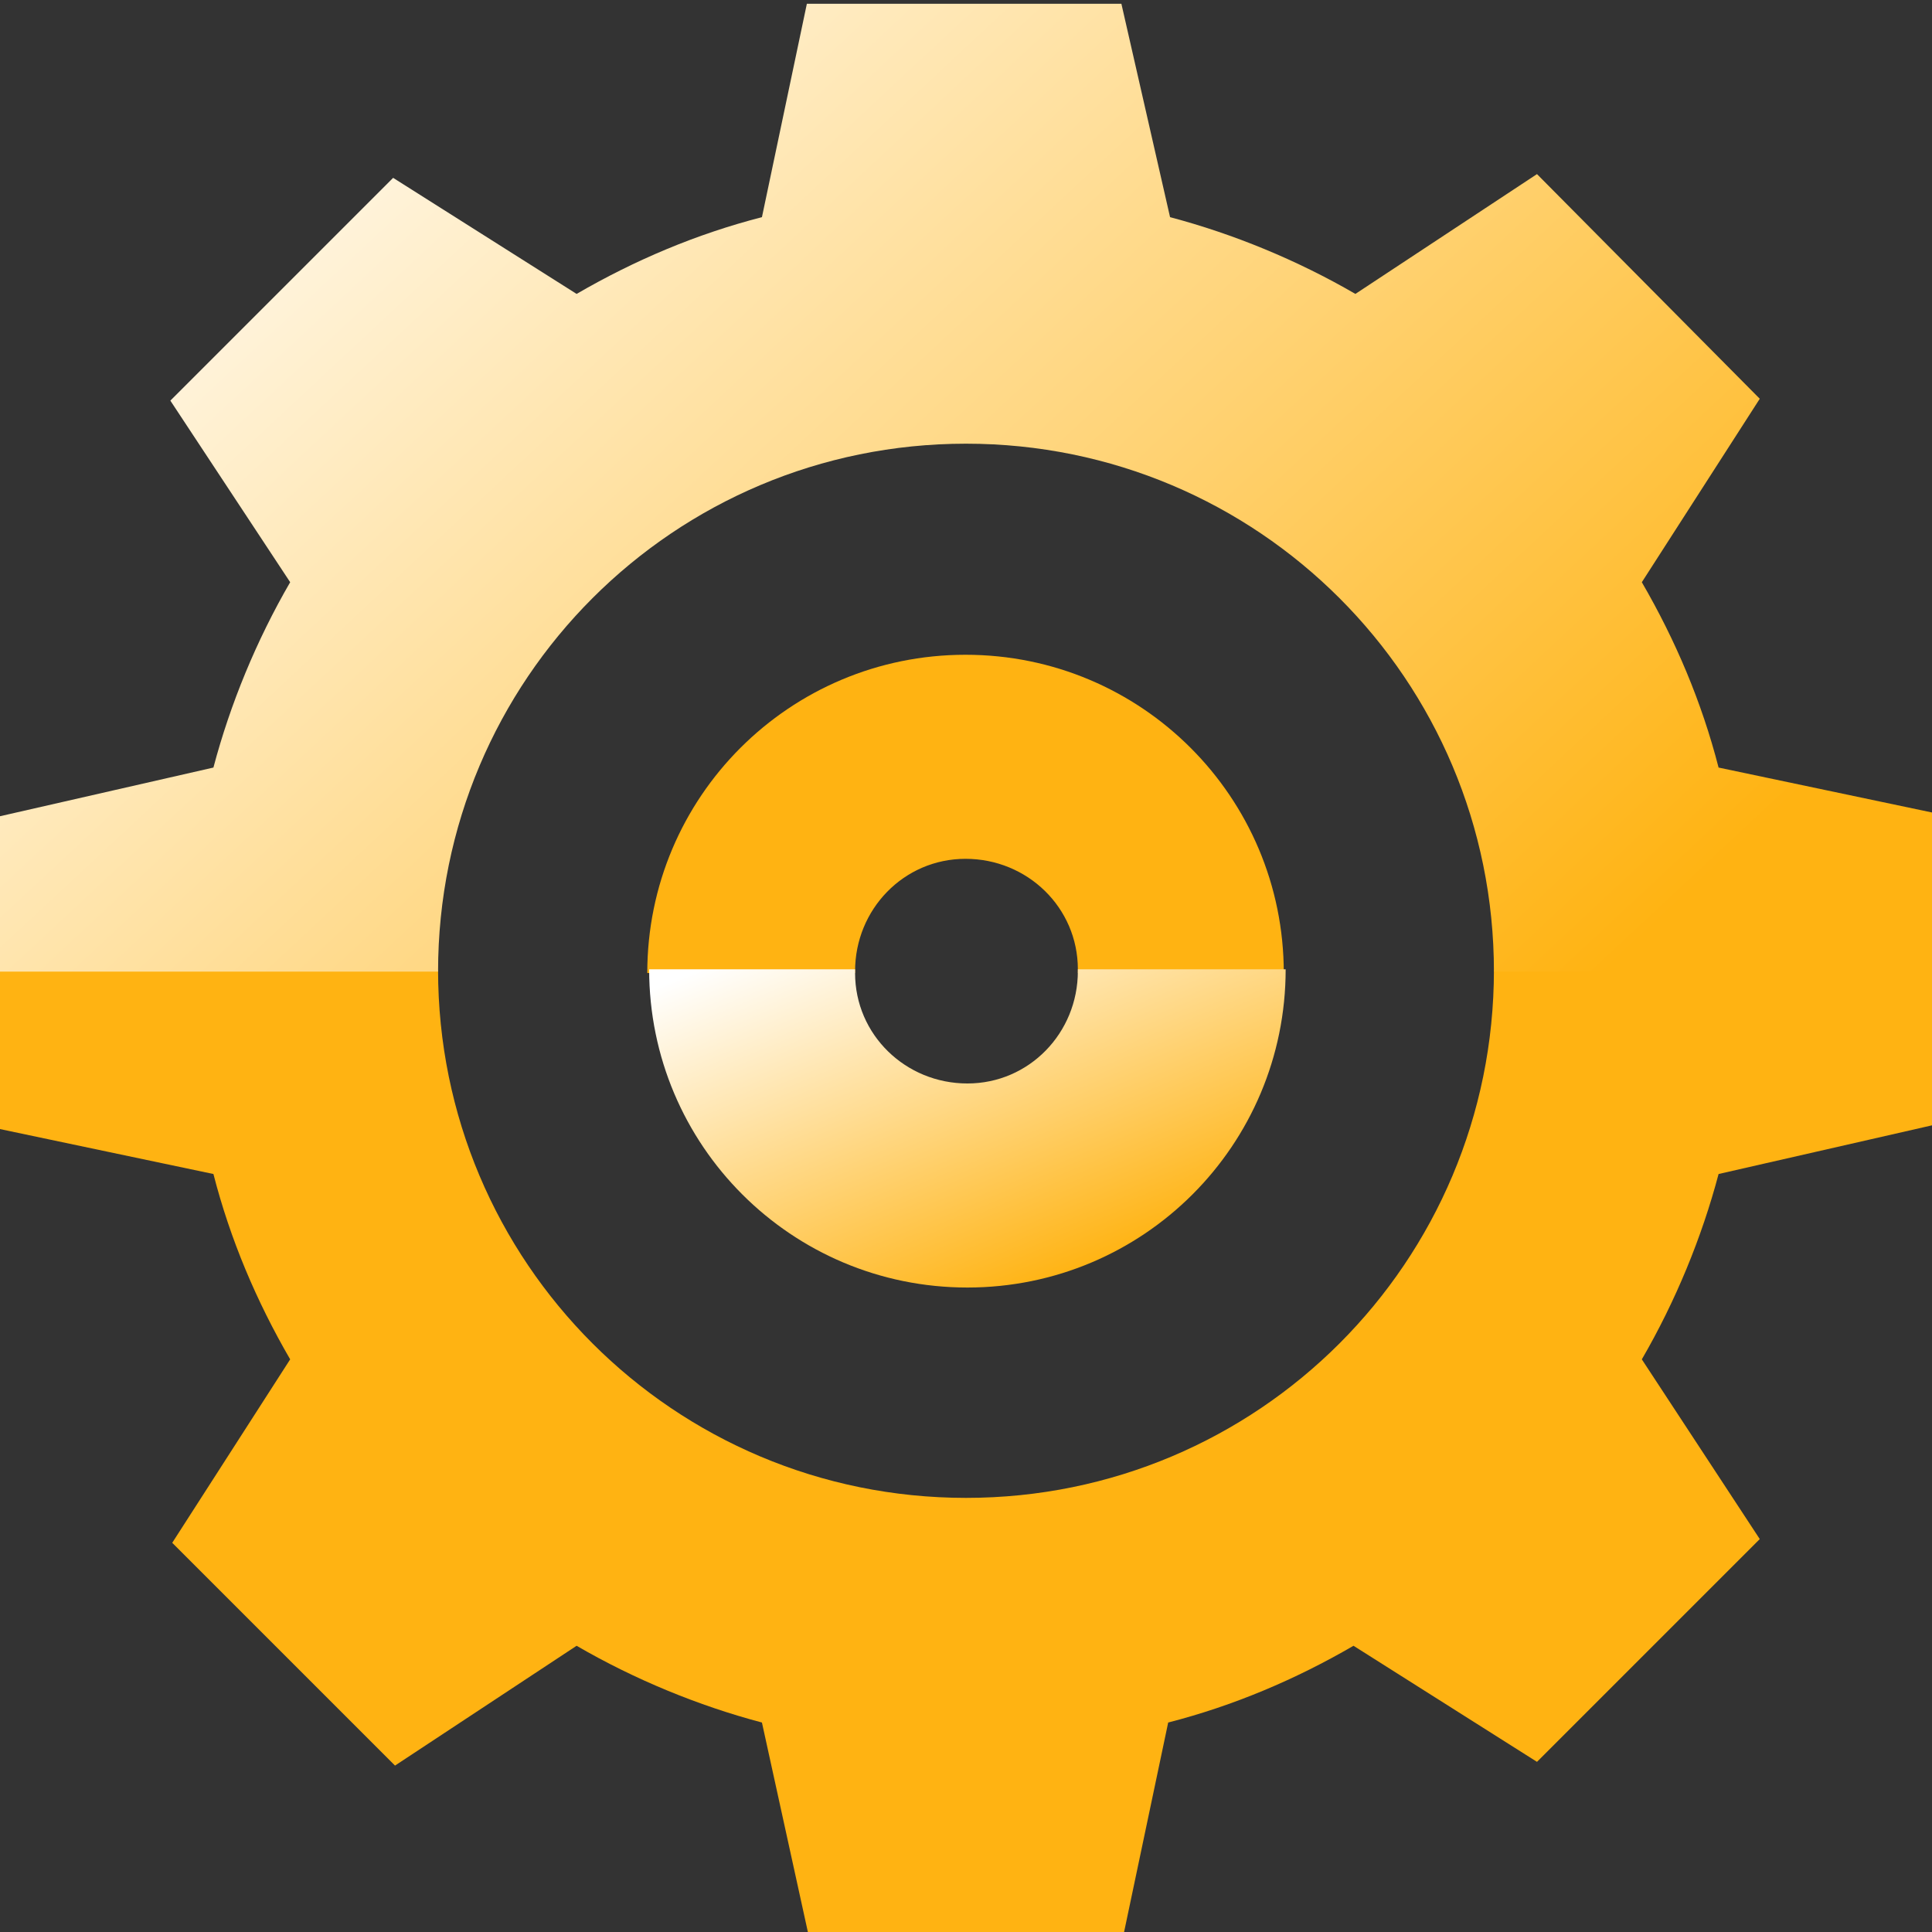 <?xml version="1.0" encoding="utf-8"?>
<!-- Generator: Adobe Illustrator 25.2.3, SVG Export Plug-In . SVG Version: 6.00 Build 0)  -->
<svg version="1.1" id="Calque_1" xmlns="http://www.w3.org/2000/svg" xmlns:xlink="http://www.w3.org/1999/xlink" x="0px" y="0px"
	 viewBox="0 0 103.2 103.2" style="enable-background:new 0 0 103.2 103.2;" xml:space="preserve">
<rect x="0" y="0" width="103.2" height="103.2" fill="#333333" stroke="none"/>
<style type="text/css">
	.st0{fill:url(#Tracé_272_1_);}
	.st1{fill:#FFB312;}
	.st2{fill:url(#Tracé_261_1_);}
	.st3{fill:url(#Tracé_263_1_);}
	.st4{fill:url(#Tracé_275_1_);}
	.st5{fill:none;stroke:#FFFFFF;stroke-width:2;}
	.st6{fill:none;stroke:#FFFFFF;stroke-width:2;stroke-linecap:round;}
	.st7{fill:none;stroke:#FFFFFF;stroke-width:2;stroke-linecap:round;stroke-linejoin:round;}
	.st8{fill:#FFFFFF;}
	.st9{fill:#327889;}
	.st10{fill:none;stroke:#FFFFFF;stroke-width:3;}
</style>
<g id="Groupe_133" transform="translate(-612.725 -95.325)">
	<g id="Groupe_114" transform="translate(612.725 146.936)">
		<path id="Tracé_260" class="st1" d="M103.2,8.5V0.2H79.8c0,15.6-12.6,28.2-28.2,28.2S23.4,15.8,23.4,0.2l0,0H0v8.5l11.4,2.4
			c0.9,3.5,2.3,6.8,4.1,9.9l-6.3,9.8l11.9,11.9l9.7-6.4c3.1,1.8,6.5,3.2,9.9,4.1l2.5,11.4h16.8l2.4-11.4c3.5-0.9,6.8-2.3,9.9-4.1
			l9.8,6.2l11.9-11.9L87.7,21c1.8-3.1,3.2-6.5,4.1-9.9L103.2,8.5z"/>
	</g>
	<g id="Groupe_115" transform="translate(612.725 95.325)">
		
			<linearGradient id="Tracé_261_1_" gradientUnits="userSpaceOnUse" x1="-123.617" y1="770.38" x2="-122.638" y2="769.855" gradientTransform="matrix(103.222 0 0 -51.61 12753.603 39775.594)">
			<stop  offset="0" style="stop-color:#FFFFFF"/>
			<stop  offset="1" style="stop-color:#FFB312"/>
		</linearGradient>
		<path id="Tracé_261" class="st2" d="M0,43.6v8.3h23.4c0-15.6,12.6-28.2,28.2-28.2s28.2,12.6,28.2,28.2h23.4v-8.5L91.8,41
			c-0.9-3.5-2.3-6.8-4.1-9.9l6.3-9.8L82.1,9.3l-9.7,6.4c-3.1-1.8-6.5-3.2-9.9-4.1L59.9,0.2H43.1l-2.4,11.4c-3.5,0.9-6.8,2.3-9.9,4.1
			L21,9.5L9.1,21.4l6.4,9.7c-1.8,3.1-3.2,6.5-4.1,9.9L0,43.6z"/>
	</g>
	<path id="Tracé_262" class="st1" d="M658.4,147.2c0-3.3,2.6-6,5.9-6c3.3,0,6,2.6,6,5.9c0,0.1,0,0.1,0,0.2h11c0-9.4-7.6-17-17-17
		c-9.4,0-17,7.6-17,17H658.4z"/>
	
		<linearGradient id="Tracé_263_1_" gradientUnits="userSpaceOnUse" x1="486.601" y1="869.56" x2="487.306" y2="868.695" gradientTransform="matrix(33.95 0 0 -16.975 -15866.147 14906.362)">
		<stop  offset="0" style="stop-color:#FFFFFF"/>
		<stop  offset="1" style="stop-color:#FFB312"/>
	</linearGradient>
	<path id="Tracé_263" class="st3" d="M670.3,147.2c0,3.3-2.6,6-5.9,6c-3.3,0-6-2.6-6-5.9c0-0.1,0-0.1,0-0.2h-11c0,9.4,7.6,17,17,17
		c9.4,0,17-7.6,17-17H670.3z"/>
</g>
</svg>
